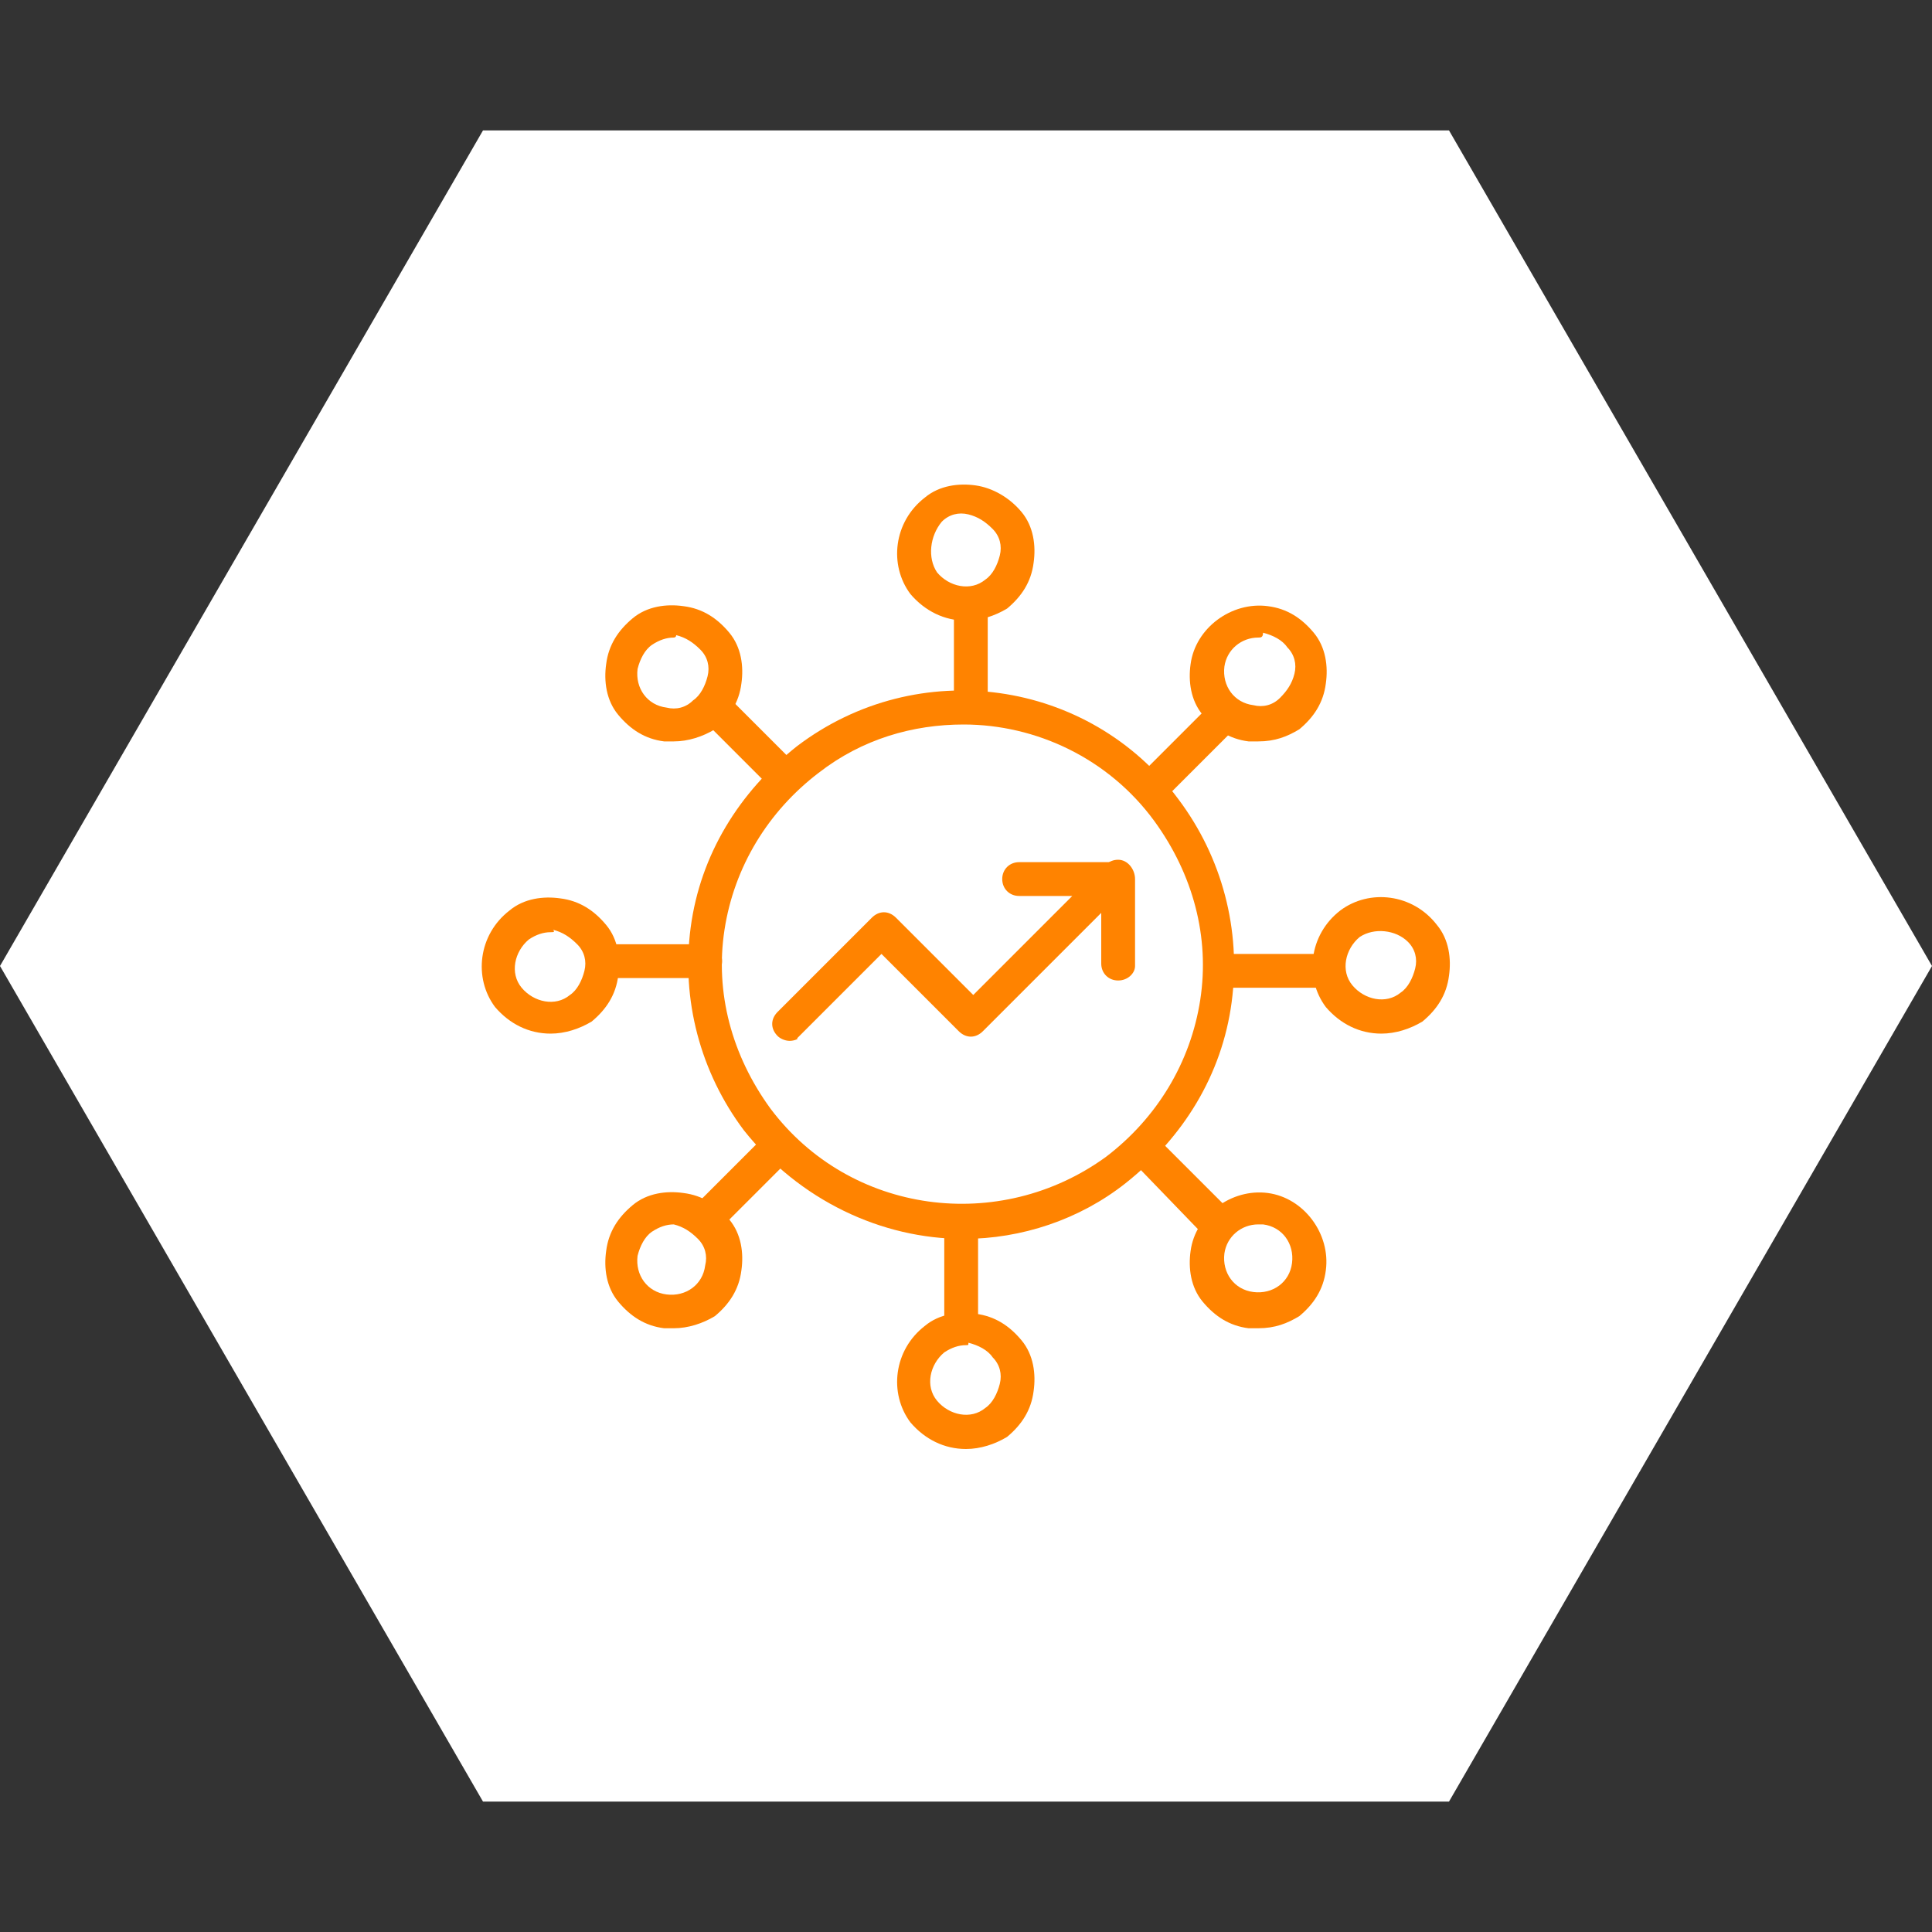 <?xml version="1.0" encoding="UTF-8"?> <svg xmlns="http://www.w3.org/2000/svg" xmlns:xlink="http://www.w3.org/1999/xlink" version="1.1" id="Layer_1" x="0px" y="0px" viewBox="0 0 80 80" style="enable-background:new 0 0 80 80;" xml:space="preserve"><rect x="0" y="0" width="80" height="80" fill="#333333" stroke="none"/> <style type="text/css"> .st0{fill:#FFFFFF;} .st1{fill:#FF8300;} </style> <polygon class="st0" points="60,5.4 20,5.4 0,40 20,74.6 60,74.6 80,40 "></polygon> <g> <g> <g> <g> <path class="st1" d="M32.7,43.1c-0.2,0-0.4-0.1-0.5-0.2c-0.3-0.3-0.3-0.7,0-1l3.9-3.9c0.3-0.3,0.7-0.3,1,0l3.2,3.2l4.1-4.1h-2.2 c-0.4,0-0.7-0.3-0.7-0.7s0.3-0.7,0.7-0.7h3.9c0.3,0,0.5,0.2,0.6,0.4c0.1,0.3,0,0.6-0.2,0.8l-5.8,5.8c-0.3,0.3-0.7,0.3-1,0 l-3.2-3.2l-3.5,3.5C33.1,43,32.9,43.1,32.7,43.1z"></path> </g> <g> <path class="st1" d="M46.3,40.6c-0.4,0-0.7-0.3-0.7-0.7v-3.6c0-0.4,0.3-0.7,0.7-0.7S47,36,47,36.4v3.6 C47,40.3,46.7,40.6,46.3,40.6z"></path> </g> </g> <g> <g> <path class="st1" d="M39.8,55.5c-0.4,0-0.7-0.3-0.7-0.7v-4c0-0.4,0.3-0.7,0.7-0.7s0.7,0.3,0.7,0.7v4 C40.5,55.2,40.2,55.5,39.8,55.5z"></path> </g> <g> <path class="st1" d="M40,60c-0.9,0-1.7-0.4-2.3-1.1c-0.9-1.2-0.7-3,0.6-4c0.6-0.5,1.4-0.6,2.1-0.5c0.8,0.1,1.4,0.5,1.9,1.1 c0.5,0.6,0.6,1.4,0.5,2.1c-0.1,0.8-0.5,1.4-1.1,1.9C41.2,59.8,40.6,60,40,60z M40,55.7c-0.3,0-0.6,0.1-0.9,0.3 c-0.6,0.5-0.8,1.4-0.3,2c0.5,0.6,1.4,0.8,2,0.3c0.3-0.2,0.5-0.6,0.6-1c0.1-0.4,0-0.8-0.3-1.1l0,0c-0.2-0.3-0.6-0.5-1-0.6 C40.1,55.7,40.1,55.7,40,55.7z"></path> </g> <g> <path class="st1" d="M50.3,51.3c-0.2,0-0.4-0.1-0.5-0.2L47,48.2c-0.3-0.3-0.3-0.7,0-1s0.7-0.3,1,0l2.8,2.8c0.3,0.3,0.3,0.7,0,1 C50.7,51.2,50.5,51.3,50.3,51.3z"></path> </g> <g> <path class="st1" d="M52.1,55c-0.1,0-0.3,0-0.4,0c-0.8-0.1-1.4-0.5-1.9-1.1c-0.5-0.6-0.6-1.4-0.5-2.1c0.2-1.5,1.7-2.6,3.2-2.4 l0,0c1.5,0.2,2.6,1.7,2.4,3.2c-0.1,0.8-0.5,1.4-1.1,1.9C53.3,54.8,52.8,55,52.1,55z M52.1,50.7c-0.7,0-1.3,0.5-1.4,1.2 c-0.1,0.8,0.4,1.5,1.2,1.6c0.8,0.1,1.5-0.4,1.6-1.2c0.1-0.8-0.4-1.5-1.2-1.6l0,0C52.3,50.7,52.2,50.7,52.1,50.7z"></path> </g> <g> <path class="st1" d="M54.8,40.9h-4c-0.4,0-0.7-0.3-0.7-0.7c0-0.4,0.3-0.7,0.7-0.7h4c0.4,0,0.7,0.3,0.7,0.7 C55.5,40.6,55.2,40.9,54.8,40.9z"></path> </g> <g> <path class="st1" d="M57.2,42.8c-0.9,0-1.7-0.4-2.3-1.1c-0.9-1.2-0.7-3,0.6-4l0,0c1.2-0.9,3-0.7,4,0.6c0.5,0.6,0.6,1.4,0.5,2.1 c-0.1,0.8-0.5,1.4-1.1,1.9C58.4,42.6,57.8,42.8,57.2,42.8z M56.3,38.8c-0.6,0.5-0.8,1.4-0.3,2s1.4,0.8,2,0.3 c0.3-0.2,0.5-0.6,0.6-1c0.1-0.4,0-0.8-0.3-1.1C57.8,38.5,56.9,38.4,56.3,38.8L56.3,38.8z"></path> </g> <g> <path class="st1" d="M47.8,33.2c-0.2,0-0.4-0.1-0.5-0.2c-0.3-0.3-0.3-0.7,0-1l2.8-2.8c0.3-0.3,0.7-0.3,1,0c0.3,0.3,0.3,0.7,0,1 L48.3,33C48.1,33.1,47.9,33.2,47.8,33.2z"></path> </g> <g> <path class="st1" d="M52.1,30.7c-0.1,0-0.3,0-0.4,0c-0.8-0.1-1.4-0.5-1.9-1.1c-0.5-0.6-0.6-1.4-0.5-2.1c0.2-1.5,1.7-2.6,3.2-2.4 c0.8,0.1,1.4,0.5,1.9,1.1c0.5,0.6,0.6,1.4,0.5,2.1c-0.1,0.8-0.5,1.4-1.1,1.9C53.3,30.5,52.8,30.7,52.1,30.7z M52.1,26.4 c-0.7,0-1.3,0.5-1.4,1.2c-0.1,0.8,0.4,1.5,1.2,1.6c0.4,0.1,0.8,0,1.1-0.3s0.5-0.6,0.6-1c0.1-0.4,0-0.8-0.3-1.1 c-0.2-0.3-0.6-0.5-1-0.6C52.3,26.4,52.2,26.4,52.1,26.4z"></path> </g> <g> <path class="st1" d="M40.2,29.9c-0.4,0-0.7-0.3-0.7-0.7v-4c0-0.4,0.3-0.7,0.7-0.7s0.7,0.3,0.7,0.7v4 C40.9,29.6,40.6,29.9,40.2,29.9z"></path> </g> <g> <path class="st1" d="M40,25.7c-0.9,0-1.7-0.4-2.3-1.1l0,0c-0.9-1.2-0.7-3,0.6-4c0.6-0.5,1.4-0.6,2.1-0.5s1.4,0.5,1.9,1.1 c0.5,0.6,0.6,1.4,0.5,2.1c-0.1,0.8-0.5,1.4-1.1,1.9C41.2,25.5,40.6,25.7,40,25.7z M38.8,23.7c0.5,0.6,1.4,0.8,2,0.3 c0.3-0.2,0.5-0.6,0.6-1s0-0.8-0.3-1.1s-0.6-0.5-1-0.6c-0.4-0.1-0.8,0-1.1,0.3C38.5,22.2,38.4,23.1,38.8,23.7L38.8,23.7z"></path> </g> <g> <path class="st1" d="M32.5,32.9c-0.2,0-0.4-0.1-0.5-0.2l-2.8-2.8c-0.3-0.3-0.3-0.7,0-1c0.3-0.3,0.7-0.3,1,0l2.8,2.8 c0.3,0.3,0.3,0.7,0,1C32.8,32.9,32.7,32.9,32.5,32.9z"></path> </g> <g> <path class="st1" d="M27.9,30.7c-0.1,0-0.3,0-0.4,0c-0.8-0.1-1.4-0.5-1.9-1.1c-0.5-0.6-0.6-1.4-0.5-2.1c0.1-0.8,0.5-1.4,1.1-1.9 c0.6-0.5,1.4-0.6,2.1-0.5c0.8,0.1,1.4,0.5,1.9,1.1c0.5,0.6,0.6,1.4,0.5,2.1c-0.1,0.8-0.5,1.4-1.1,1.9 C29.1,30.5,28.5,30.7,27.9,30.7z M27.9,26.4c-0.3,0-0.6,0.1-0.9,0.3c-0.3,0.2-0.5,0.6-0.6,1c-0.1,0.8,0.4,1.5,1.2,1.6 c0.4,0.1,0.8,0,1.1-0.3c0.3-0.2,0.5-0.6,0.6-1c0.1-0.4,0-0.8-0.3-1.1s-0.6-0.5-1-0.6C28,26.4,27.9,26.4,27.9,26.4z"></path> </g> <g> <path class="st1" d="M29.2,40.5h-4c-0.4,0-0.7-0.3-0.7-0.7s0.3-0.7,0.7-0.7h4c0.4,0,0.7,0.3,0.7,0.7S29.6,40.5,29.2,40.5z"></path> </g> <g> <path class="st1" d="M22.8,42.8c-0.9,0-1.7-0.4-2.3-1.1c-0.9-1.2-0.7-3,0.6-4c0.6-0.5,1.4-0.6,2.1-0.5c0.8,0.1,1.4,0.5,1.9,1.1 c0.5,0.6,0.6,1.4,0.5,2.1c-0.1,0.8-0.5,1.4-1.1,1.9l0,0C24,42.6,23.4,42.8,22.8,42.8z M22.8,38.6c-0.3,0-0.6,0.1-0.9,0.3 c-0.6,0.5-0.8,1.4-0.3,2s1.4,0.8,2,0.3l0,0c0.3-0.2,0.5-0.6,0.6-1s0-0.8-0.3-1.1s-0.6-0.5-1-0.6C23,38.6,22.9,38.6,22.8,38.6z"></path> </g> <g> <path class="st1" d="M29.4,51c-0.2,0-0.4-0.1-0.5-0.2c-0.3-0.3-0.3-0.7,0-1l2.8-2.8c0.3-0.3,0.7-0.3,1,0s0.3,0.7,0,1l-2.8,2.8 C29.8,51,29.6,51,29.4,51z"></path> </g> <g> <path class="st1" d="M27.9,55c-0.1,0-0.3,0-0.4,0c-0.8-0.1-1.4-0.5-1.9-1.1c-0.5-0.6-0.6-1.4-0.5-2.1c0.1-0.8,0.5-1.4,1.1-1.9 c0.6-0.5,1.4-0.6,2.1-0.5c0.8,0.1,1.4,0.5,1.9,1.1c0.5,0.6,0.6,1.4,0.5,2.1l0,0c-0.1,0.8-0.5,1.4-1.1,1.9 C29.1,54.8,28.5,55,27.9,55z M27.9,50.7c-0.3,0-0.6,0.1-0.9,0.3c-0.3,0.2-0.5,0.6-0.6,1c-0.1,0.8,0.4,1.5,1.2,1.6 c0.8,0.1,1.5-0.4,1.6-1.2l0,0c0.1-0.4,0-0.8-0.3-1.1s-0.6-0.5-1-0.6C28,50.7,27.9,50.7,27.9,50.7z M30,52.4L30,52.4L30,52.4z"></path> </g> </g> </g> <g> <path class="st1" d="M39.9,51.3c-3.4,0-6.8-1.6-9.1-4.5c-1.8-2.4-2.6-5.4-2.2-8.4c0.4-3,2-5.6,4.4-7.5c5-3.8,12.1-2.8,15.8,2.2 c1.8,2.4,2.6,5.4,2.2,8.4c-0.4,3-2,5.6-4.4,7.5C44.7,50.5,42.3,51.3,39.9,51.3z M39.9,30c-2.1,0-4.2,0.6-6,2 c-2.1,1.6-3.5,3.9-3.9,6.5s0.3,5.2,1.9,7.4c3.3,4.4,9.5,5.2,13.9,2c2.1-1.6,3.5-3.9,3.9-6.5s-0.3-5.2-1.9-7.4l0,0 C45.9,31.4,42.9,30,39.9,30z"></path> </g> </g> </svg> 